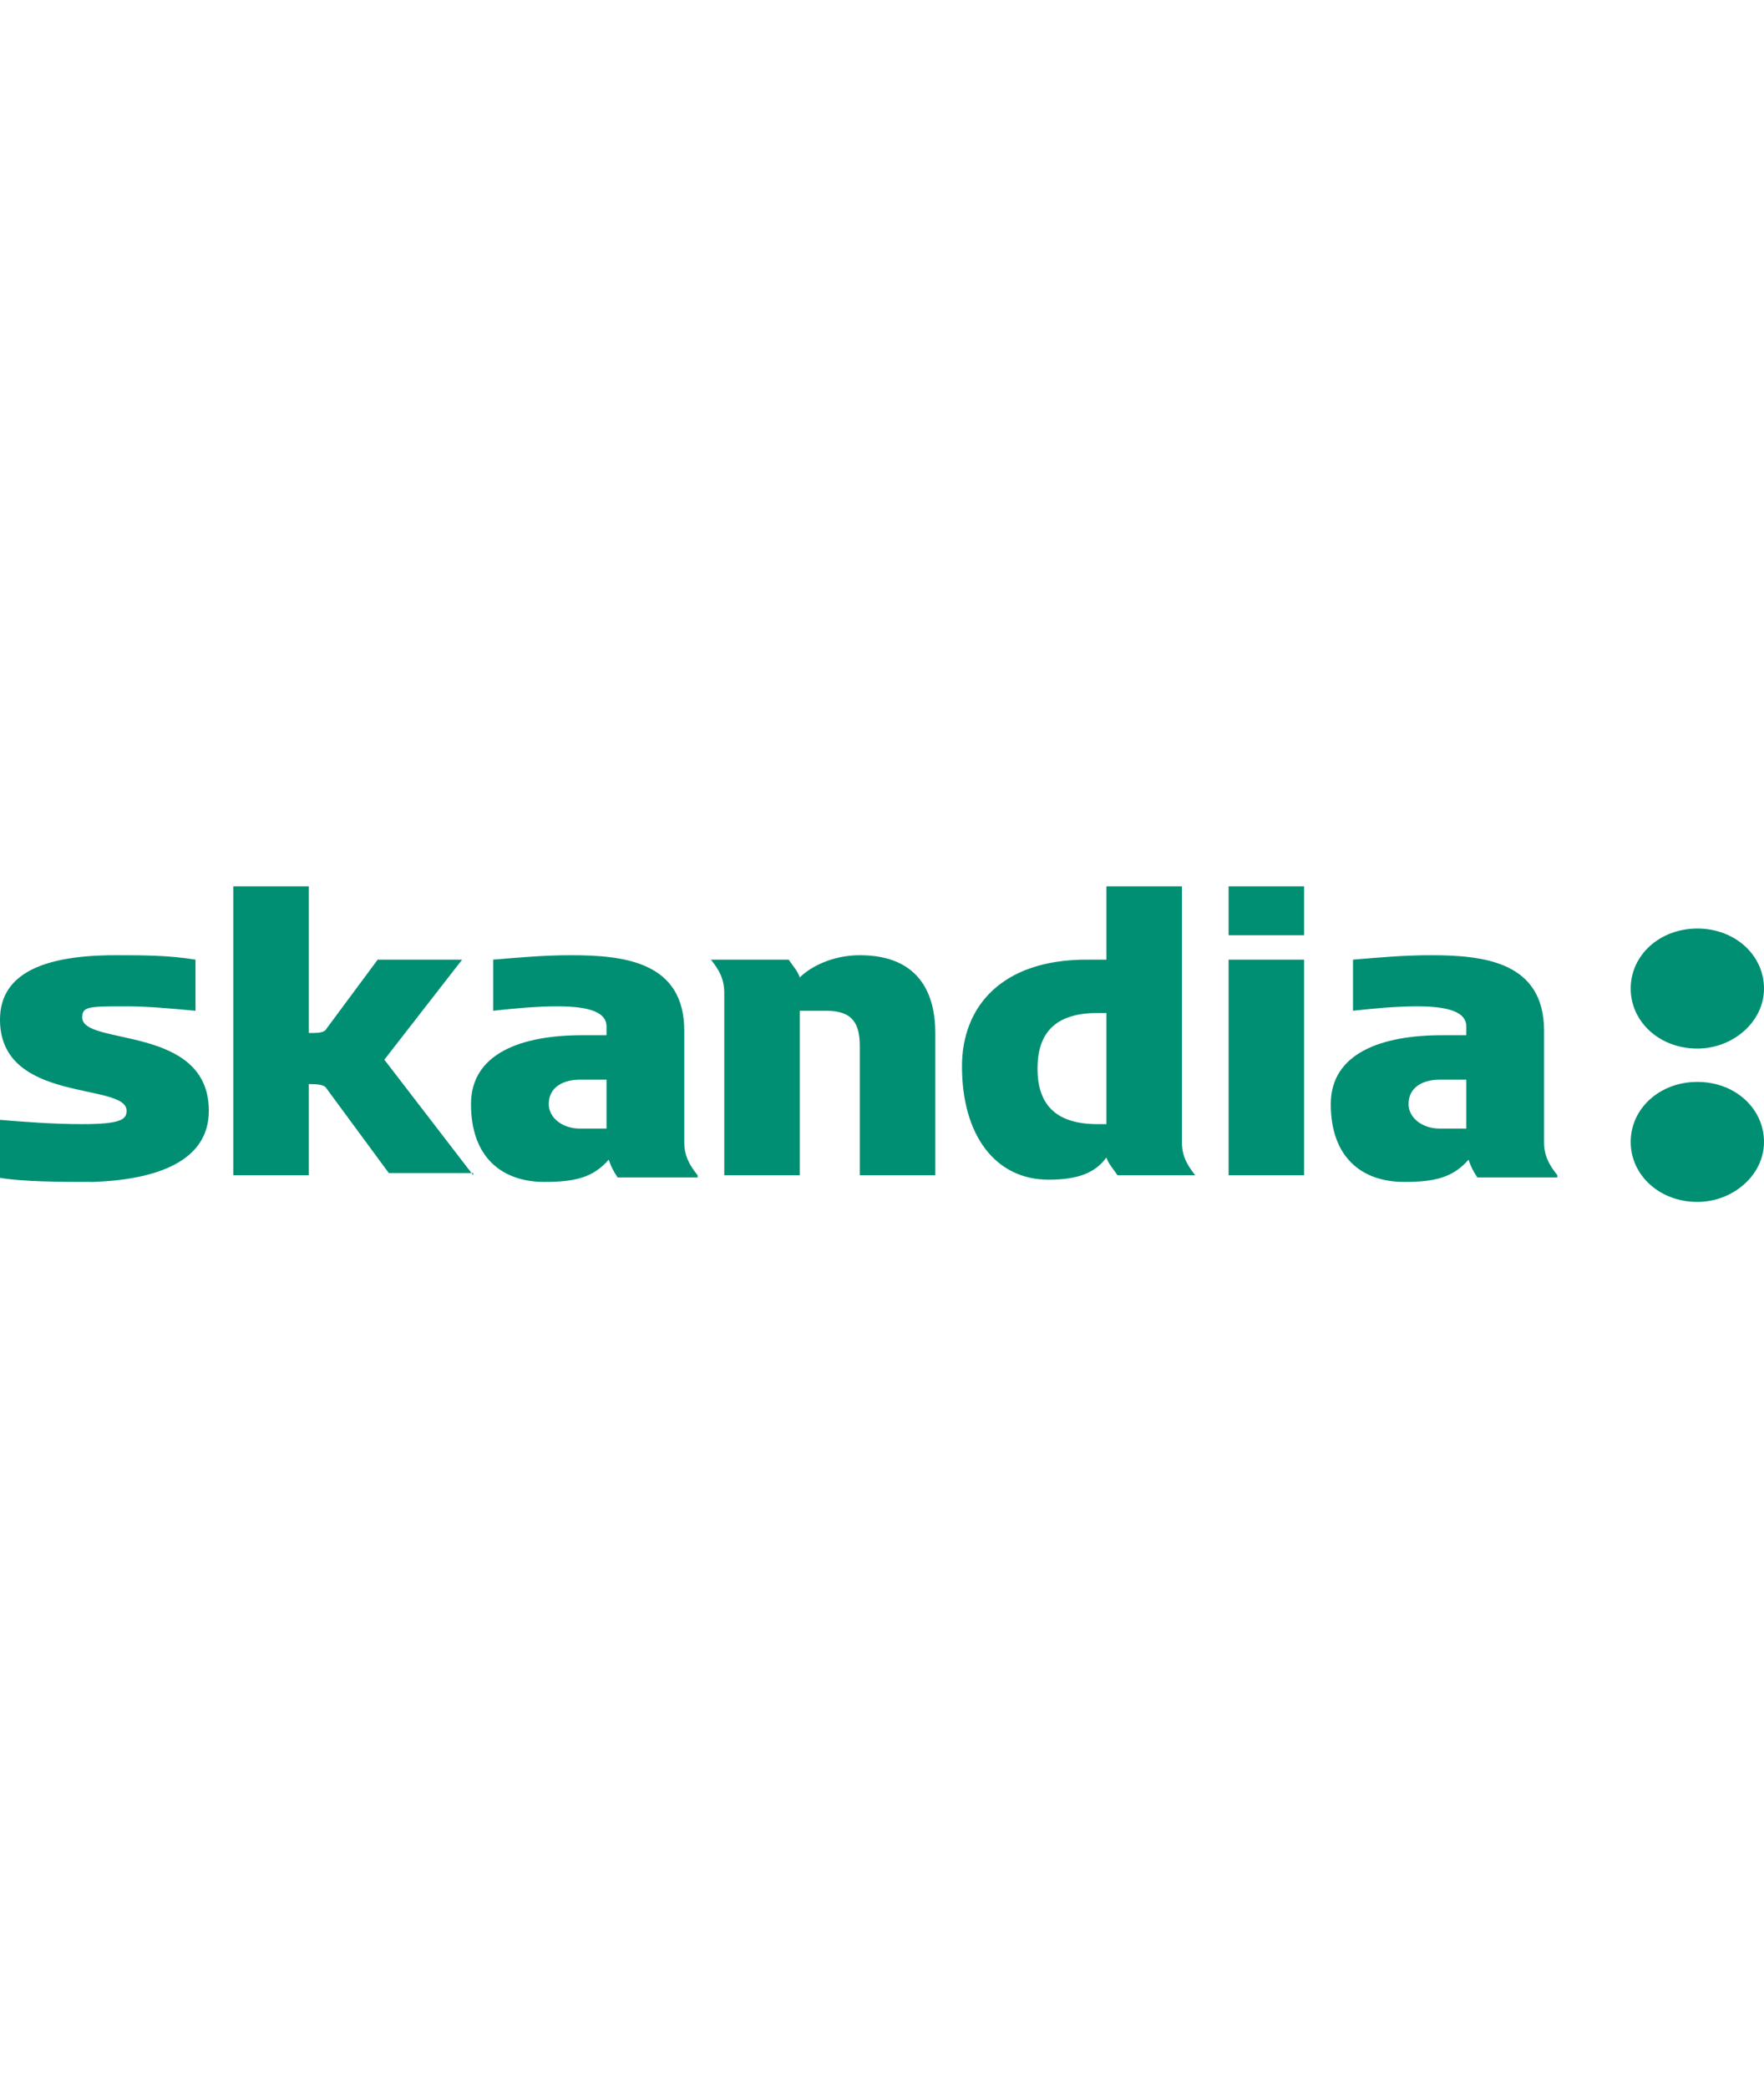 <svg viewBox="0 0 794 142" width="120" xmlns="http://www.w3.org/2000/svg"><path fill="#008f72" d="M273 109H261c-8 0-14-5-14-11 0-8 7-11 14-11h12V109ZM498 107h-4c-19 0-27-9-27-25 0-17 9-25 27-25h4V107ZM94 101c0-39-57-29-57-42 0-5 3-5 20-5 10 0 20 1 31 2V33c-12-2-24-2-36-2C20 31 0 39 0 60c0 38 57 28 57 41 0 4-3 6-20 6 -13 0-26-1-38-2v26c11 2 29 2 43 2C70 132 94 124 94 101M213 130l-40-52 35-45h-38l-23 31c-1 2-4 2-8 2V0h-34v130h34V89c3 0 7 0 8 2l28 38H213ZM314 130c-4-5-6-9-6-15V65c0-31-27-34-51-34 -12 0-23 1-35 2v23c9-1 19-2 29-2 15 0 22 3 22 9v4h-11c-27 0-50 8-50 31 0 24 14 35 33 35 14 0 22-2 29-10 1 3 2 5 4 8H314ZM421 130V66c0-16-6-35-34-35 -12 0-22 5-27 10 -1-3-3-5-5-8h-35c4 5 6 9 6 15v82h34V56h12c12 0 15 6 15 16v58H421ZM538 130c-4-5-6-9-6-15V0h-34v33h-9c-38 0-56 21-56 48 0 31 15 51 39 51 13 0 21-3 26-10 1 3 3 5 5 8H538ZM587 33h-34v97h34V33ZM587 0h-34v22h34V0ZM701 130c-4-5-6-9-6-15V65c0-31-27-34-51-34 -12 0-23 1-35 2v23c9-1 19-2 29-2 15 0 22 3 22 9v4h-11c-27 0-50 8-50 31 0 24 14 35 33 35 14 0 22-2 29-10 1 3 2 5 4 8H701ZM660 109h-12c-8 0-14-5-14-11 0-8 7-11 14-11h12V109Z"></path><path fill="#008f72" d="M764 142c-17 0-30-12-30-27 0-15 13-27 30-27 17 0 30 12 30 27C794 130 780 142 764 142M764 73c-17 0-30-12-30-27 0-15 13-27 30-27 17 0 30 12 30 27C794 61 780 73 764 73"></path></svg>